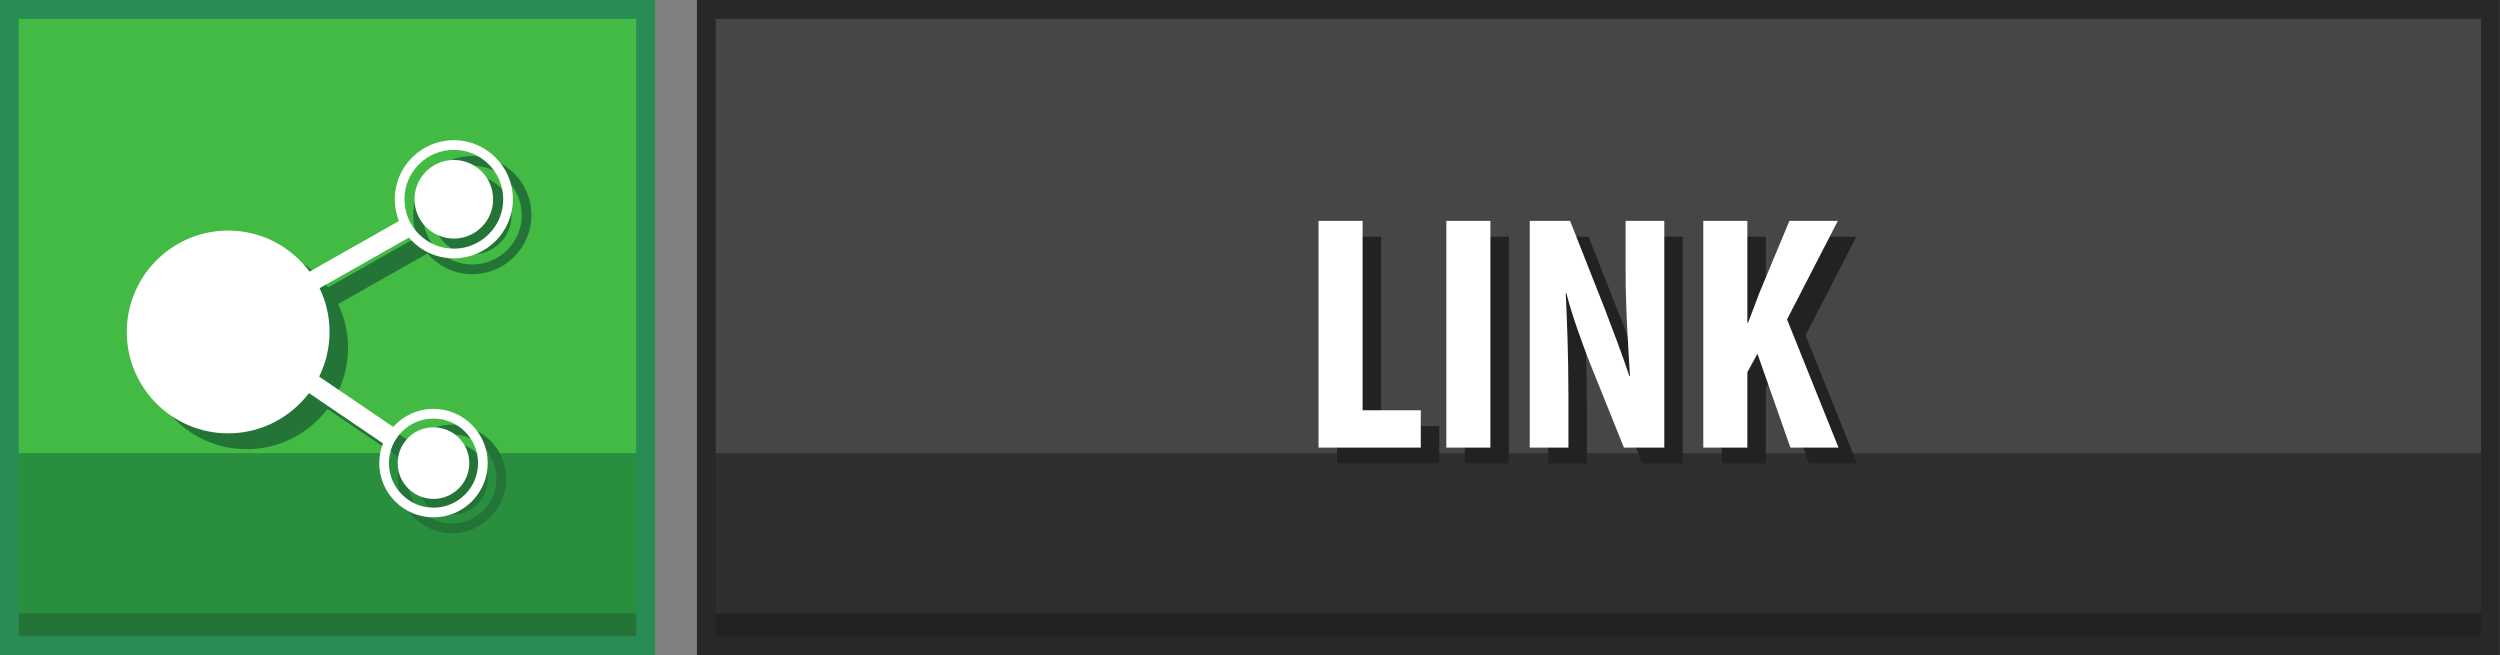 <?xml version="1.0" encoding="UTF-8"?><svg xmlns="http://www.w3.org/2000/svg" xmlns:xlink="http://www.w3.org/1999/xlink" height="248.0" preserveAspectRatio="xMidYMid meet" version="1.0" viewBox="26.8 376.1 946.3 248.0" width="946.3" zoomAndPan="magnify"><rect x="26.8" y="376.1" width="946.3" height="248.0" fill="#808080" stroke="none"/><g><g id="change1_1"><path d="M 30.34 379.66 L 30.34 620.508 L 271.184 620.508 L 271.184 379.66 L 30.34 379.66" fill="#298e3d"/></g><g id="change2_1"><path d="M 30.34 379.66 L 30.34 547.641 L 271.184 547.641 L 271.184 379.66 L 30.34 379.66" fill="#43ba43"/></g><g id="change3_1"><path d="M 30.34 608.27 L 30.34 618.129 L 271.184 618.129 L 271.184 608.27 L 30.34 608.27" fill="#237436"/></g><g id="change4_1"><path d="M 33.906 616.941 L 267.617 616.941 L 267.617 383.23 L 33.906 383.23 Z M 274.754 624.074 L 26.773 624.074 L 26.773 376.098 L 274.754 376.098 L 274.754 624.074" fill="#288c54"/></g><g id="change5_1"><path d="M 294.172 379.66 L 294.172 620.508 L 969.492 620.508 L 969.492 379.66 L 294.172 379.66" fill="#302f2f"/></g><g id="change6_1"><path d="M 294.172 379.66 L 294.172 547.641 L 969.492 547.641 L 969.492 379.66 L 294.172 379.66" fill="#464648"/></g><g id="change7_1"><path d="M 294.172 608.27 L 294.172 618.129 L 969.492 618.129 L 969.492 608.27 L 294.172 608.27" fill="#232221"/></g><g id="change8_1"><path d="M 297.738 616.941 L 965.926 616.941 L 965.926 383.23 L 297.738 383.23 Z M 973.059 624.074 L 290.605 624.074 L 290.605 376.098 L 973.059 376.098 L 973.059 624.074" fill="#292827"/></g><g id="change3_2"><path d="M 197.887 570.945 C 205.367 570.945 211.434 564.879 211.434 557.398 C 211.434 549.914 205.367 543.848 197.887 543.848 C 190.402 543.848 184.336 549.914 184.336 557.398 C 184.336 564.879 190.402 570.945 197.887 570.945 Z M 186.887 457.527 C 186.887 467.836 195.273 476.223 205.586 476.223 C 215.895 476.223 224.281 467.836 224.281 457.527 C 224.281 447.219 215.895 438.828 205.586 438.828 C 195.273 438.828 186.887 447.219 186.887 457.527 Z M 181.023 557.398 C 181.023 566.695 188.586 574.262 197.887 574.262 C 207.184 574.262 214.75 566.695 214.75 557.398 C 214.75 548.098 207.184 540.535 197.887 540.535 C 188.586 540.535 181.023 548.098 181.023 557.398 Z M 188.594 472.039 L 154.777 491.184 C 157.188 496.203 158.543 501.82 158.543 507.754 C 158.543 513.812 157.121 519.551 154.609 524.652 L 182.629 543.68 C 186.391 539.5 191.836 536.867 197.887 536.867 C 209.207 536.867 218.414 546.078 218.414 557.398 C 218.414 568.719 209.207 577.926 197.887 577.926 C 186.566 577.926 177.355 568.719 177.355 557.398 C 177.355 554.762 177.859 552.238 178.77 549.922 L 150.754 530.898 C 143.738 540.141 132.641 546.129 120.164 546.129 C 99.004 546.129 81.789 528.91 81.789 507.754 C 81.789 486.59 99.004 469.375 120.164 469.375 C 132.773 469.375 143.98 475.488 150.98 484.906 L 184.801 465.762 C 183.785 463.211 183.223 460.434 183.223 457.527 C 183.223 445.195 193.254 435.164 205.586 435.164 C 217.914 435.164 227.945 445.195 227.945 457.527 C 227.945 469.859 217.914 479.891 205.586 479.891 C 198.789 479.891 192.695 476.84 188.594 472.039 Z M 190.707 457.527 C 190.707 449.312 197.367 442.652 205.586 442.652 C 213.801 442.652 220.461 449.312 220.461 457.527 C 220.461 465.742 213.801 472.402 205.586 472.402 C 197.367 472.402 190.707 465.742 190.707 457.527" fill="#237436"/></g><g id="change7_2"><path d="M 678.527 465.703 L 695.207 465.703 L 695.207 504.285 L 695.465 504.285 C 696.863 500.719 698.266 496.898 699.664 493.203 L 711.125 465.703 L 729.461 465.703 L 710.23 503.012 L 729.715 551.523 L 711.508 551.523 L 699.027 516 L 695.207 523.004 L 695.207 551.523 L 678.527 551.523 Z M 612.836 551.523 L 612.836 465.703 L 628.113 465.703 L 641.355 499.316 C 643.906 505.941 648.105 517.016 650.523 524.402 L 650.781 524.402 C 650.273 515.359 649.125 500.465 649.125 484.676 L 649.125 465.703 L 663.77 465.703 L 663.77 551.523 L 648.488 551.523 L 635.371 518.93 C 632.574 511.668 628.625 500.848 626.715 493.078 L 626.461 493.078 C 626.844 501.738 627.48 514.98 627.48 532.172 L 627.48 551.523 Z M 597.945 465.703 L 597.945 551.523 L 581.266 551.523 L 581.266 465.703 Z M 532.887 465.703 L 549.57 465.703 L 549.57 537.391 L 571.598 537.391 L 571.598 551.523 L 532.887 551.523 L 532.887 465.703" fill="#232221"/></g><g id="change9_1"><path d="M 190.887 564.945 C 198.367 564.945 204.434 558.879 204.434 551.398 C 204.434 543.914 198.367 537.848 190.887 537.848 C 183.402 537.848 177.336 543.914 177.336 551.398 C 177.336 558.879 183.402 564.945 190.887 564.945 Z M 179.887 451.527 C 179.887 461.836 188.273 470.223 198.586 470.223 C 208.895 470.223 217.281 461.836 217.281 451.527 C 217.281 441.219 208.895 432.828 198.586 432.828 C 188.273 432.828 179.887 441.219 179.887 451.527 Z M 174.023 551.398 C 174.023 560.695 181.586 568.262 190.887 568.262 C 200.184 568.262 207.75 560.695 207.75 551.398 C 207.75 542.098 200.184 534.535 190.887 534.535 C 181.586 534.535 174.023 542.098 174.023 551.398 Z M 181.594 466.039 L 147.777 485.184 C 150.188 490.203 151.543 495.82 151.543 501.754 C 151.543 507.812 150.121 513.551 147.609 518.652 L 175.629 537.68 C 179.391 533.5 184.836 530.867 190.887 530.867 C 202.207 530.867 211.414 540.078 211.414 551.398 C 211.414 562.719 202.207 571.926 190.887 571.926 C 179.566 571.926 170.355 562.719 170.355 551.398 C 170.355 548.762 170.859 546.238 171.77 543.922 L 143.754 524.898 C 136.738 534.141 125.641 540.129 113.164 540.129 C 92.004 540.129 74.789 522.91 74.789 501.754 C 74.789 480.59 92.004 463.375 113.164 463.375 C 125.773 463.375 136.98 469.488 143.98 478.906 L 177.801 459.762 C 176.785 457.211 176.223 454.434 176.223 451.527 C 176.223 439.195 186.254 429.164 198.586 429.164 C 210.914 429.164 220.945 439.195 220.945 451.527 C 220.945 463.859 210.914 473.891 198.586 473.891 C 191.789 473.891 185.695 470.84 181.594 466.039 Z M 183.707 451.527 C 183.707 443.312 190.367 436.652 198.586 436.652 C 206.801 436.652 213.461 443.312 213.461 451.527 C 213.461 459.742 206.801 466.402 198.586 466.402 C 190.367 466.402 183.707 459.742 183.707 451.527" fill="#fff"/></g><g id="change9_2"><path d="M 671.527 459.703 L 688.207 459.703 L 688.207 498.285 L 688.465 498.285 C 689.863 494.719 691.266 490.898 692.664 487.203 L 704.125 459.703 L 722.461 459.703 L 703.23 497.012 L 722.715 545.523 L 704.508 545.523 L 692.027 510 L 688.207 517.004 L 688.207 545.523 L 671.527 545.523 Z M 605.836 545.523 L 605.836 459.703 L 621.113 459.703 L 634.355 493.316 C 636.906 499.941 641.105 511.016 643.523 518.402 L 643.781 518.402 C 643.273 509.359 642.125 494.465 642.125 478.676 L 642.125 459.703 L 656.77 459.703 L 656.77 545.523 L 641.488 545.523 L 628.371 512.93 C 625.574 505.668 621.625 494.848 619.715 487.078 L 619.461 487.078 C 619.844 495.738 620.48 508.98 620.48 526.172 L 620.48 545.523 Z M 590.945 459.703 L 590.945 545.523 L 574.266 545.523 L 574.266 459.703 Z M 525.887 459.703 L 542.57 459.703 L 542.57 531.391 L 564.598 531.391 L 564.598 545.523 L 525.887 545.523 L 525.887 459.703" fill="#fff"/></g></g></svg>
